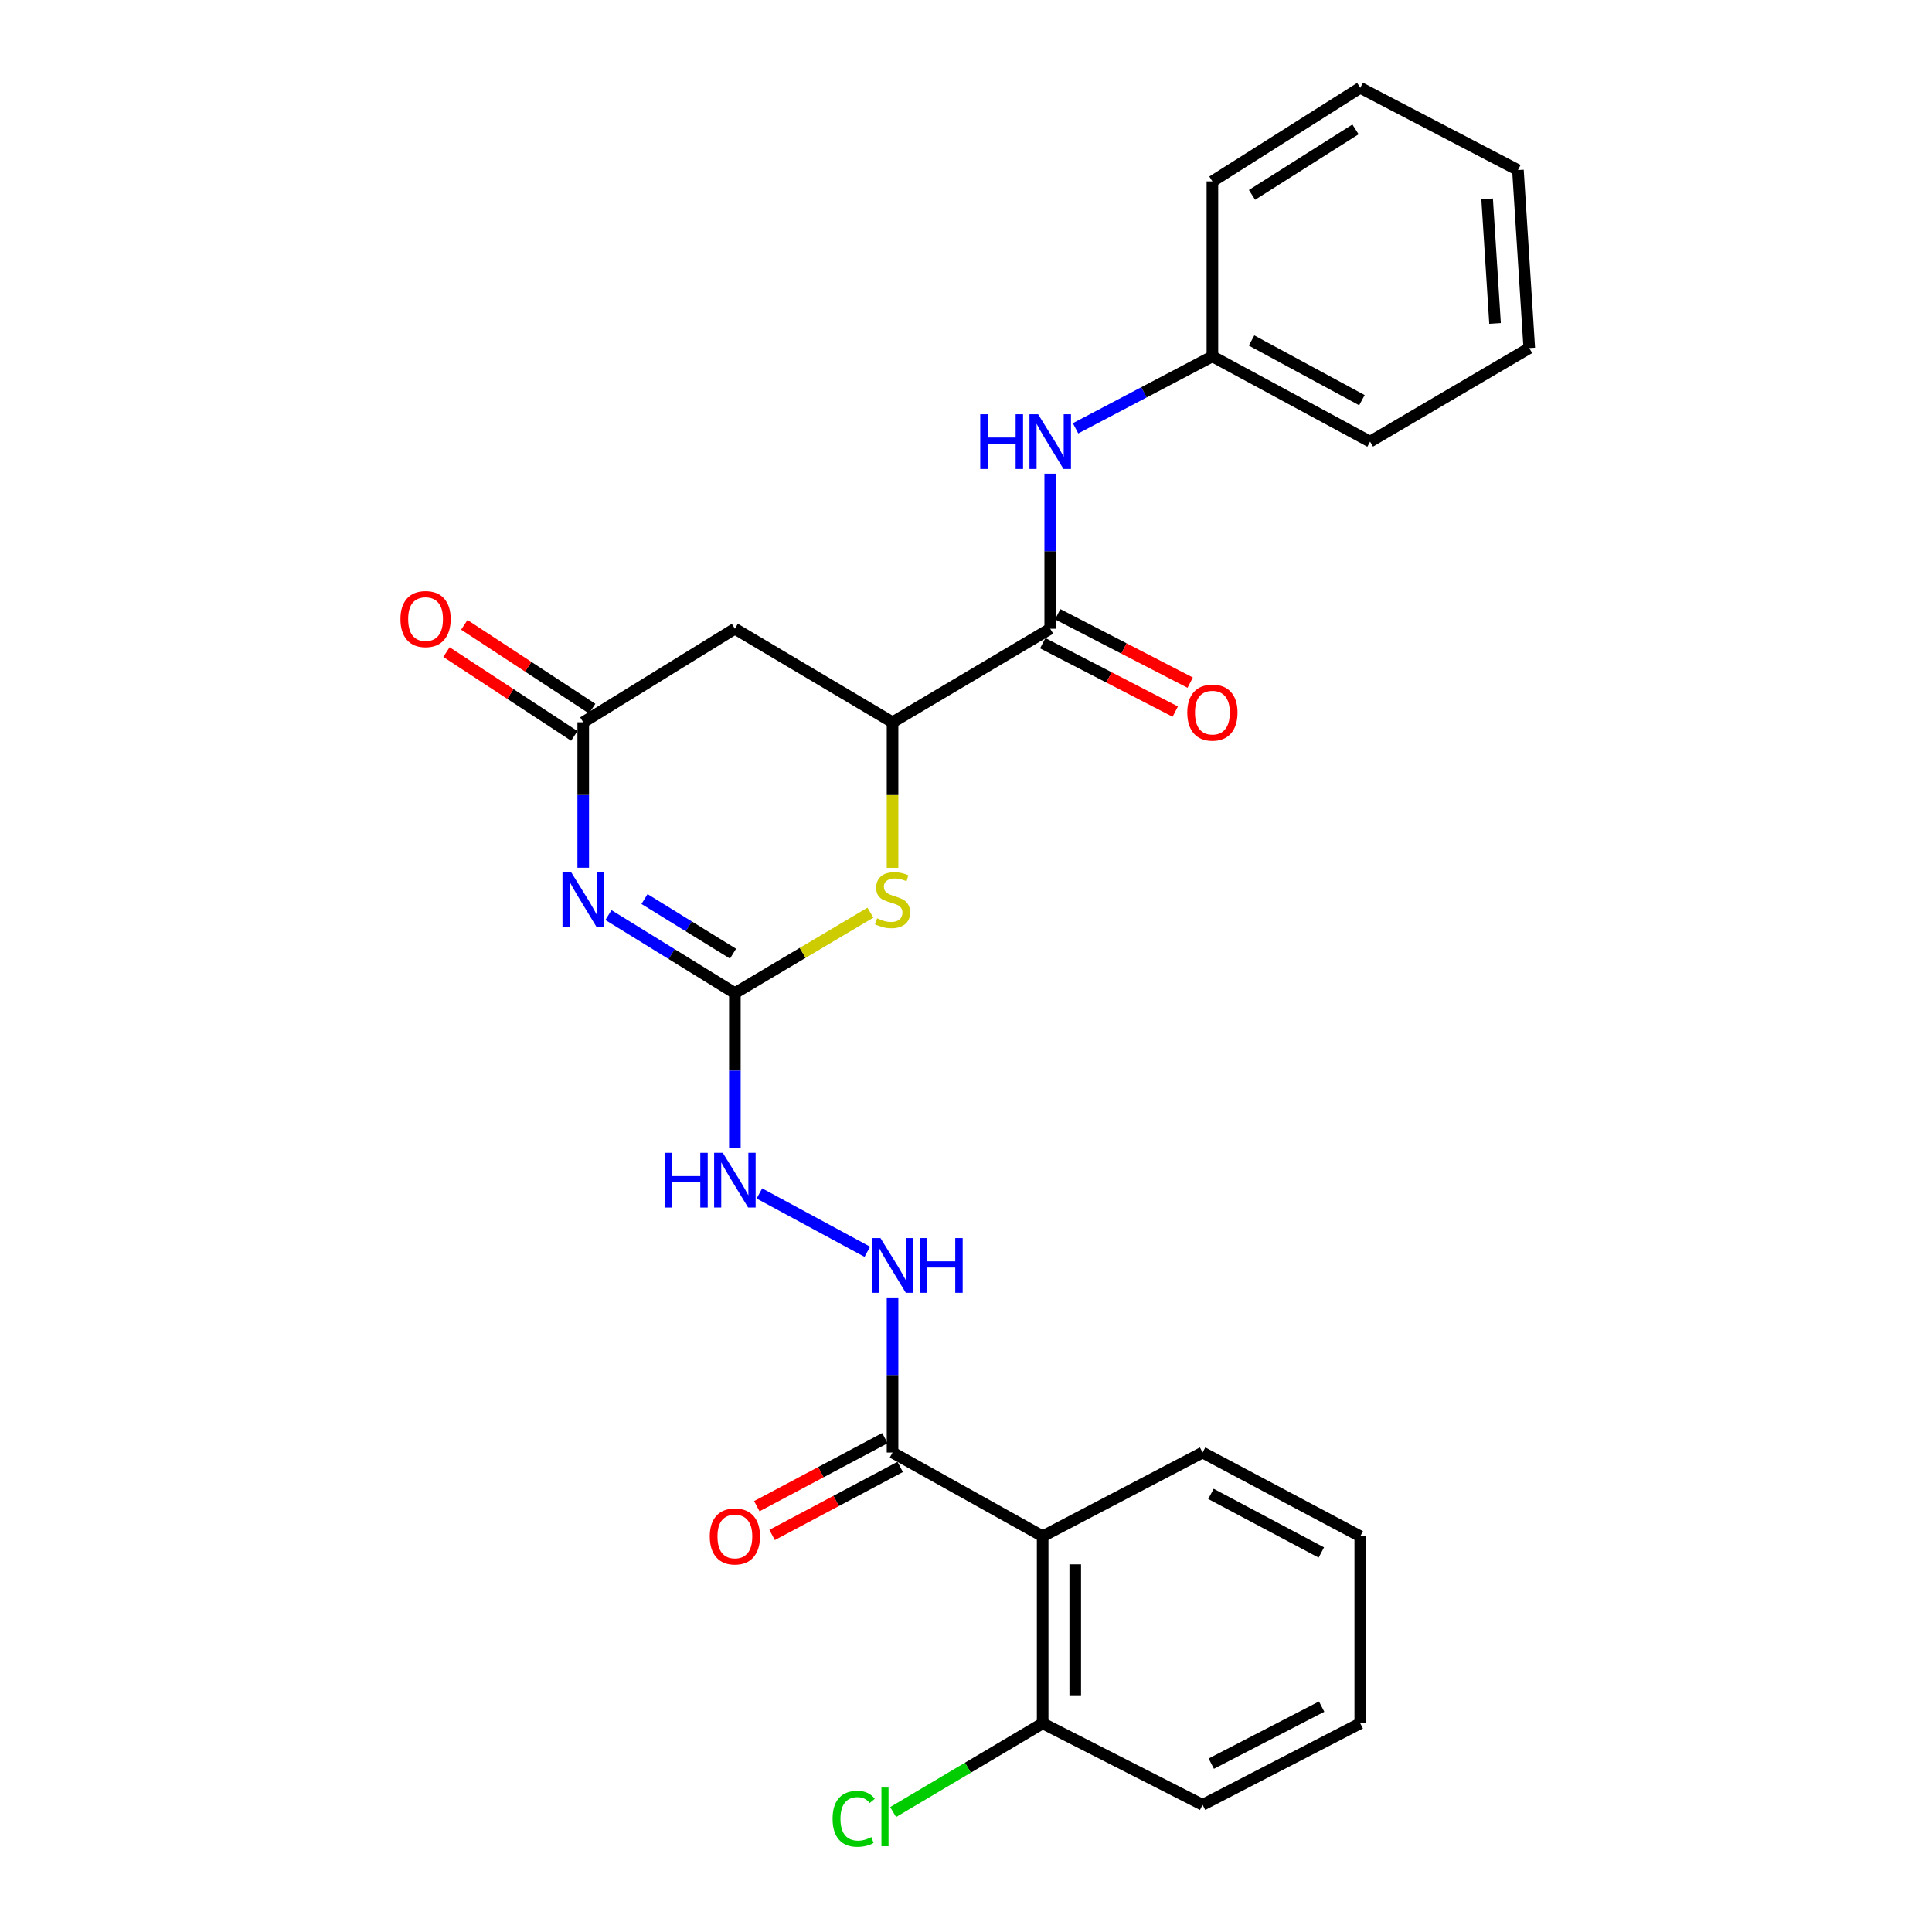 <?xml version='1.0' encoding='iso-8859-1'?>
<svg version='1.1' baseProfile='full'
              xmlns='http://www.w3.org/2000/svg'
                      xmlns:rdkit='http://www.rdkit.org/xml'
                      xmlns:xlink='http://www.w3.org/1999/xlink'
                  xml:space='preserve'
width='1000px' height='1000px' viewBox='0 0 1000 1000'>
<!-- END OF HEADER -->
<rect style='opacity:1.0;fill:#FFFFFF;stroke:none' width='1000' height='1000' x='0' y='0'> </rect>
<path class='bond-0' d='M 314.926,473.647 L 347.648,493.838' style='fill:none;fill-rule:evenodd;stroke:#0000FF;stroke-width:6px;stroke-linecap:butt;stroke-linejoin:miter;stroke-opacity:1' />
<path class='bond-0' d='M 347.648,493.838 L 380.371,514.029' style='fill:none;fill-rule:evenodd;stroke:#000000;stroke-width:6px;stroke-linecap:butt;stroke-linejoin:miter;stroke-opacity:1' />
<path class='bond-0' d='M 333.599,465.351 L 356.505,479.485' style='fill:none;fill-rule:evenodd;stroke:#0000FF;stroke-width:6px;stroke-linecap:butt;stroke-linejoin:miter;stroke-opacity:1' />
<path class='bond-0' d='M 356.505,479.485 L 379.411,493.619' style='fill:none;fill-rule:evenodd;stroke:#000000;stroke-width:6px;stroke-linecap:butt;stroke-linejoin:miter;stroke-opacity:1' />
<path class='bond-2' d='M 301.88,449.143 L 301.88,411.495' style='fill:none;fill-rule:evenodd;stroke:#0000FF;stroke-width:6px;stroke-linecap:butt;stroke-linejoin:miter;stroke-opacity:1' />
<path class='bond-2' d='M 301.88,411.495 L 301.88,373.848' style='fill:none;fill-rule:evenodd;stroke:#000000;stroke-width:6px;stroke-linecap:butt;stroke-linejoin:miter;stroke-opacity:1' />
<path class='bond-1' d='M 380.371,514.029 L 415.45,493.211' style='fill:none;fill-rule:evenodd;stroke:#000000;stroke-width:6px;stroke-linecap:butt;stroke-linejoin:miter;stroke-opacity:1' />
<path class='bond-1' d='M 415.45,493.211 L 450.529,472.393' style='fill:none;fill-rule:evenodd;stroke:#CCCC00;stroke-width:6px;stroke-linecap:butt;stroke-linejoin:miter;stroke-opacity:1' />
<path class='bond-10' d='M 380.371,514.029 L 380.371,554.158' style='fill:none;fill-rule:evenodd;stroke:#000000;stroke-width:6px;stroke-linecap:butt;stroke-linejoin:miter;stroke-opacity:1' />
<path class='bond-10' d='M 380.371,554.158 L 380.371,594.286' style='fill:none;fill-rule:evenodd;stroke:#0000FF;stroke-width:6px;stroke-linecap:butt;stroke-linejoin:miter;stroke-opacity:1' />
<path class='bond-26' d='M 461.982,449.183 L 461.982,411.515' style='fill:none;fill-rule:evenodd;stroke:#CCCC00;stroke-width:6px;stroke-linecap:butt;stroke-linejoin:miter;stroke-opacity:1' />
<path class='bond-26' d='M 461.982,411.515 L 461.982,373.848' style='fill:none;fill-rule:evenodd;stroke:#000000;stroke-width:6px;stroke-linecap:butt;stroke-linejoin:miter;stroke-opacity:1' />
<path class='bond-6' d='M 301.88,373.848 L 380.371,325.425' style='fill:none;fill-rule:evenodd;stroke:#000000;stroke-width:6px;stroke-linecap:butt;stroke-linejoin:miter;stroke-opacity:1' />
<path class='bond-13' d='M 306.503,366.795 L 273.418,345.105' style='fill:none;fill-rule:evenodd;stroke:#000000;stroke-width:6px;stroke-linecap:butt;stroke-linejoin:miter;stroke-opacity:1' />
<path class='bond-13' d='M 273.418,345.105 L 240.332,323.415' style='fill:none;fill-rule:evenodd;stroke:#FF0000;stroke-width:6px;stroke-linecap:butt;stroke-linejoin:miter;stroke-opacity:1' />
<path class='bond-13' d='M 297.257,380.9 L 264.171,359.21' style='fill:none;fill-rule:evenodd;stroke:#000000;stroke-width:6px;stroke-linecap:butt;stroke-linejoin:miter;stroke-opacity:1' />
<path class='bond-13' d='M 264.171,359.21 L 231.085,337.52' style='fill:none;fill-rule:evenodd;stroke:#FF0000;stroke-width:6px;stroke-linecap:butt;stroke-linejoin:miter;stroke-opacity:1' />
<path class='bond-3' d='M 461.982,373.848 L 380.371,325.425' style='fill:none;fill-rule:evenodd;stroke:#000000;stroke-width:6px;stroke-linecap:butt;stroke-linejoin:miter;stroke-opacity:1' />
<path class='bond-4' d='M 461.982,373.848 L 543.593,325.425' style='fill:none;fill-rule:evenodd;stroke:#000000;stroke-width:6px;stroke-linecap:butt;stroke-linejoin:miter;stroke-opacity:1' />
<path class='bond-8' d='M 543.593,325.425 L 543.593,285.296' style='fill:none;fill-rule:evenodd;stroke:#000000;stroke-width:6px;stroke-linecap:butt;stroke-linejoin:miter;stroke-opacity:1' />
<path class='bond-8' d='M 543.593,285.296 L 543.593,245.168' style='fill:none;fill-rule:evenodd;stroke:#0000FF;stroke-width:6px;stroke-linecap:butt;stroke-linejoin:miter;stroke-opacity:1' />
<path class='bond-12' d='M 539.725,332.918 L 574.016,350.62' style='fill:none;fill-rule:evenodd;stroke:#000000;stroke-width:6px;stroke-linecap:butt;stroke-linejoin:miter;stroke-opacity:1' />
<path class='bond-12' d='M 574.016,350.62 L 608.307,368.323' style='fill:none;fill-rule:evenodd;stroke:#FF0000;stroke-width:6px;stroke-linecap:butt;stroke-linejoin:miter;stroke-opacity:1' />
<path class='bond-12' d='M 547.461,317.931 L 581.753,335.634' style='fill:none;fill-rule:evenodd;stroke:#000000;stroke-width:6px;stroke-linecap:butt;stroke-linejoin:miter;stroke-opacity:1' />
<path class='bond-12' d='M 581.753,335.634 L 616.044,353.336' style='fill:none;fill-rule:evenodd;stroke:#FF0000;stroke-width:6px;stroke-linecap:butt;stroke-linejoin:miter;stroke-opacity:1' />
<path class='bond-5' d='M 539.676,795.171 L 461.982,751.826' style='fill:none;fill-rule:evenodd;stroke:#000000;stroke-width:6px;stroke-linecap:butt;stroke-linejoin:miter;stroke-opacity:1' />
<path class='bond-11' d='M 539.676,795.171 L 539.676,891.998' style='fill:none;fill-rule:evenodd;stroke:#000000;stroke-width:6px;stroke-linecap:butt;stroke-linejoin:miter;stroke-opacity:1' />
<path class='bond-11' d='M 556.542,809.695 L 556.542,877.474' style='fill:none;fill-rule:evenodd;stroke:#000000;stroke-width:6px;stroke-linecap:butt;stroke-linejoin:miter;stroke-opacity:1' />
<path class='bond-17' d='M 539.676,795.171 L 622.459,751.826' style='fill:none;fill-rule:evenodd;stroke:#000000;stroke-width:6px;stroke-linecap:butt;stroke-linejoin:miter;stroke-opacity:1' />
<path class='bond-7' d='M 461.982,751.826 L 461.982,711.693' style='fill:none;fill-rule:evenodd;stroke:#000000;stroke-width:6px;stroke-linecap:butt;stroke-linejoin:miter;stroke-opacity:1' />
<path class='bond-7' d='M 461.982,711.693 L 461.982,671.561' style='fill:none;fill-rule:evenodd;stroke:#0000FF;stroke-width:6px;stroke-linecap:butt;stroke-linejoin:miter;stroke-opacity:1' />
<path class='bond-14' d='M 458.026,744.378 L 424.876,761.985' style='fill:none;fill-rule:evenodd;stroke:#000000;stroke-width:6px;stroke-linecap:butt;stroke-linejoin:miter;stroke-opacity:1' />
<path class='bond-14' d='M 424.876,761.985 L 391.726,779.592' style='fill:none;fill-rule:evenodd;stroke:#FF0000;stroke-width:6px;stroke-linecap:butt;stroke-linejoin:miter;stroke-opacity:1' />
<path class='bond-14' d='M 465.938,759.274 L 432.787,776.88' style='fill:none;fill-rule:evenodd;stroke:#000000;stroke-width:6px;stroke-linecap:butt;stroke-linejoin:miter;stroke-opacity:1' />
<path class='bond-14' d='M 432.787,776.88 L 399.637,794.487' style='fill:none;fill-rule:evenodd;stroke:#FF0000;stroke-width:6px;stroke-linecap:butt;stroke-linejoin:miter;stroke-opacity:1' />
<path class='bond-15' d='M 556.704,221.695 L 592.121,203.075' style='fill:none;fill-rule:evenodd;stroke:#0000FF;stroke-width:6px;stroke-linecap:butt;stroke-linejoin:miter;stroke-opacity:1' />
<path class='bond-15' d='M 592.121,203.075 L 627.537,184.456' style='fill:none;fill-rule:evenodd;stroke:#000000;stroke-width:6px;stroke-linecap:butt;stroke-linejoin:miter;stroke-opacity:1' />
<path class='bond-9' d='M 448.923,647.921 L 393.059,617.725' style='fill:none;fill-rule:evenodd;stroke:#0000FF;stroke-width:6px;stroke-linecap:butt;stroke-linejoin:miter;stroke-opacity:1' />
<path class='bond-16' d='M 539.676,891.998 L 500.977,914.96' style='fill:none;fill-rule:evenodd;stroke:#000000;stroke-width:6px;stroke-linecap:butt;stroke-linejoin:miter;stroke-opacity:1' />
<path class='bond-16' d='M 500.977,914.96 L 462.278,937.922' style='fill:none;fill-rule:evenodd;stroke:#00CC00;stroke-width:6px;stroke-linecap:butt;stroke-linejoin:miter;stroke-opacity:1' />
<path class='bond-18' d='M 539.676,891.998 L 622.459,934.172' style='fill:none;fill-rule:evenodd;stroke:#000000;stroke-width:6px;stroke-linecap:butt;stroke-linejoin:miter;stroke-opacity:1' />
<path class='bond-19' d='M 627.537,184.456 L 709.148,228.588' style='fill:none;fill-rule:evenodd;stroke:#000000;stroke-width:6px;stroke-linecap:butt;stroke-linejoin:miter;stroke-opacity:1' />
<path class='bond-19' d='M 647.801,176.24 L 704.929,207.132' style='fill:none;fill-rule:evenodd;stroke:#000000;stroke-width:6px;stroke-linecap:butt;stroke-linejoin:miter;stroke-opacity:1' />
<path class='bond-20' d='M 627.537,184.456 L 627.537,93.878' style='fill:none;fill-rule:evenodd;stroke:#000000;stroke-width:6px;stroke-linecap:butt;stroke-linejoin:miter;stroke-opacity:1' />
<path class='bond-21' d='M 622.459,751.826 L 704.07,795.171' style='fill:none;fill-rule:evenodd;stroke:#000000;stroke-width:6px;stroke-linecap:butt;stroke-linejoin:miter;stroke-opacity:1' />
<path class='bond-21' d='M 626.789,773.223 L 683.917,803.564' style='fill:none;fill-rule:evenodd;stroke:#000000;stroke-width:6px;stroke-linecap:butt;stroke-linejoin:miter;stroke-opacity:1' />
<path class='bond-27' d='M 622.459,934.172 L 704.07,891.998' style='fill:none;fill-rule:evenodd;stroke:#000000;stroke-width:6px;stroke-linecap:butt;stroke-linejoin:miter;stroke-opacity:1' />
<path class='bond-27' d='M 626.958,912.863 L 684.085,883.341' style='fill:none;fill-rule:evenodd;stroke:#000000;stroke-width:6px;stroke-linecap:butt;stroke-linejoin:miter;stroke-opacity:1' />
<path class='bond-23' d='M 709.148,228.588 L 791.546,180.174' style='fill:none;fill-rule:evenodd;stroke:#000000;stroke-width:6px;stroke-linecap:butt;stroke-linejoin:miter;stroke-opacity:1' />
<path class='bond-24' d='M 627.537,93.878 L 704.07,45.455' style='fill:none;fill-rule:evenodd;stroke:#000000;stroke-width:6px;stroke-linecap:butt;stroke-linejoin:miter;stroke-opacity:1' />
<path class='bond-24' d='M 648.035,100.867 L 701.608,66.971' style='fill:none;fill-rule:evenodd;stroke:#000000;stroke-width:6px;stroke-linecap:butt;stroke-linejoin:miter;stroke-opacity:1' />
<path class='bond-22' d='M 704.07,795.171 L 704.07,891.998' style='fill:none;fill-rule:evenodd;stroke:#000000;stroke-width:6px;stroke-linecap:butt;stroke-linejoin:miter;stroke-opacity:1' />
<path class='bond-28' d='M 791.546,180.174 L 785.681,88.022' style='fill:none;fill-rule:evenodd;stroke:#000000;stroke-width:6px;stroke-linecap:butt;stroke-linejoin:miter;stroke-opacity:1' />
<path class='bond-28' d='M 773.835,167.422 L 769.729,102.916' style='fill:none;fill-rule:evenodd;stroke:#000000;stroke-width:6px;stroke-linecap:butt;stroke-linejoin:miter;stroke-opacity:1' />
<path class='bond-25' d='M 704.07,45.455 L 785.681,88.022' style='fill:none;fill-rule:evenodd;stroke:#000000;stroke-width:6px;stroke-linecap:butt;stroke-linejoin:miter;stroke-opacity:1' />
<path  class='atom-0' d='M 295.62 451.437
L 304.9 466.437
Q 305.82 467.917, 307.3 470.597
Q 308.78 473.277, 308.86 473.437
L 308.86 451.437
L 312.62 451.437
L 312.62 479.757
L 308.74 479.757
L 298.78 463.357
Q 297.62 461.437, 296.38 459.237
Q 295.18 457.037, 294.82 456.357
L 294.82 479.757
L 291.14 479.757
L 291.14 451.437
L 295.62 451.437
' fill='#0000FF'/>
<path  class='atom-2' d='M 453.982 475.317
Q 454.302 475.437, 455.622 475.997
Q 456.942 476.557, 458.382 476.917
Q 459.862 477.237, 461.302 477.237
Q 463.982 477.237, 465.542 475.957
Q 467.102 474.637, 467.102 472.357
Q 467.102 470.797, 466.302 469.837
Q 465.542 468.877, 464.342 468.357
Q 463.142 467.837, 461.142 467.237
Q 458.622 466.477, 457.102 465.757
Q 455.622 465.037, 454.542 463.517
Q 453.502 461.997, 453.502 459.437
Q 453.502 455.877, 455.902 453.677
Q 458.342 451.477, 463.142 451.477
Q 466.422 451.477, 470.142 453.037
L 469.222 456.117
Q 465.822 454.717, 463.262 454.717
Q 460.502 454.717, 458.982 455.877
Q 457.462 456.997, 457.502 458.957
Q 457.502 460.477, 458.262 461.397
Q 459.062 462.317, 460.182 462.837
Q 461.342 463.357, 463.262 463.957
Q 465.822 464.757, 467.342 465.557
Q 468.862 466.357, 469.942 467.997
Q 471.062 469.597, 471.062 472.357
Q 471.062 476.277, 468.422 478.397
Q 465.822 480.477, 461.462 480.477
Q 458.942 480.477, 457.022 479.917
Q 455.142 479.397, 452.902 478.477
L 453.982 475.317
' fill='#CCCC00'/>
<path  class='atom-9' d='M 507.373 214.428
L 511.213 214.428
L 511.213 226.468
L 525.693 226.468
L 525.693 214.428
L 529.533 214.428
L 529.533 242.748
L 525.693 242.748
L 525.693 229.668
L 511.213 229.668
L 511.213 242.748
L 507.373 242.748
L 507.373 214.428
' fill='#0000FF'/>
<path  class='atom-9' d='M 537.333 214.428
L 546.613 229.428
Q 547.533 230.908, 549.013 233.588
Q 550.493 236.268, 550.573 236.428
L 550.573 214.428
L 554.333 214.428
L 554.333 242.748
L 550.453 242.748
L 540.493 226.348
Q 539.333 224.428, 538.093 222.228
Q 536.893 220.028, 536.533 219.348
L 536.533 242.748
L 532.853 242.748
L 532.853 214.428
L 537.333 214.428
' fill='#0000FF'/>
<path  class='atom-10' d='M 455.722 640.82
L 465.002 655.82
Q 465.922 657.3, 467.402 659.98
Q 468.882 662.66, 468.962 662.82
L 468.962 640.82
L 472.722 640.82
L 472.722 669.14
L 468.842 669.14
L 458.882 652.74
Q 457.722 650.82, 456.482 648.62
Q 455.282 646.42, 454.922 645.74
L 454.922 669.14
L 451.242 669.14
L 451.242 640.82
L 455.722 640.82
' fill='#0000FF'/>
<path  class='atom-10' d='M 476.122 640.82
L 479.962 640.82
L 479.962 652.86
L 494.442 652.86
L 494.442 640.82
L 498.282 640.82
L 498.282 669.14
L 494.442 669.14
L 494.442 656.06
L 479.962 656.06
L 479.962 669.14
L 476.122 669.14
L 476.122 640.82
' fill='#0000FF'/>
<path  class='atom-11' d='M 344.151 596.707
L 347.991 596.707
L 347.991 608.747
L 362.471 608.747
L 362.471 596.707
L 366.311 596.707
L 366.311 625.027
L 362.471 625.027
L 362.471 611.947
L 347.991 611.947
L 347.991 625.027
L 344.151 625.027
L 344.151 596.707
' fill='#0000FF'/>
<path  class='atom-11' d='M 374.111 596.707
L 383.391 611.707
Q 384.311 613.187, 385.791 615.867
Q 387.271 618.547, 387.351 618.707
L 387.351 596.707
L 391.111 596.707
L 391.111 625.027
L 387.231 625.027
L 377.271 608.627
Q 376.111 606.707, 374.871 604.507
Q 373.671 602.307, 373.311 601.627
L 373.311 625.027
L 369.631 625.027
L 369.631 596.707
L 374.111 596.707
' fill='#0000FF'/>
<path  class='atom-13' d='M 614.537 368.84
Q 614.537 362.04, 617.897 358.24
Q 621.257 354.44, 627.537 354.44
Q 633.817 354.44, 637.177 358.24
Q 640.537 362.04, 640.537 368.84
Q 640.537 375.72, 637.137 379.64
Q 633.737 383.52, 627.537 383.52
Q 621.297 383.52, 617.897 379.64
Q 614.537 375.76, 614.537 368.84
M 627.537 380.32
Q 631.857 380.32, 634.177 377.44
Q 636.537 374.52, 636.537 368.84
Q 636.537 363.28, 634.177 360.48
Q 631.857 357.64, 627.537 357.64
Q 623.217 357.64, 620.857 360.44
Q 618.537 363.24, 618.537 368.84
Q 618.537 374.56, 620.857 377.44
Q 623.217 380.32, 627.537 380.32
' fill='#FF0000'/>
<path  class='atom-14' d='M 207.269 320.426
Q 207.269 313.626, 210.629 309.826
Q 213.989 306.026, 220.269 306.026
Q 226.549 306.026, 229.909 309.826
Q 233.269 313.626, 233.269 320.426
Q 233.269 327.306, 229.869 331.226
Q 226.469 335.106, 220.269 335.106
Q 214.029 335.106, 210.629 331.226
Q 207.269 327.346, 207.269 320.426
M 220.269 331.906
Q 224.589 331.906, 226.909 329.026
Q 229.269 326.106, 229.269 320.426
Q 229.269 314.866, 226.909 312.066
Q 224.589 309.226, 220.269 309.226
Q 215.949 309.226, 213.589 312.026
Q 211.269 314.826, 211.269 320.426
Q 211.269 326.146, 213.589 329.026
Q 215.949 331.906, 220.269 331.906
' fill='#FF0000'/>
<path  class='atom-15' d='M 367.371 795.251
Q 367.371 788.451, 370.731 784.651
Q 374.091 780.851, 380.371 780.851
Q 386.651 780.851, 390.011 784.651
Q 393.371 788.451, 393.371 795.251
Q 393.371 802.131, 389.971 806.051
Q 386.571 809.931, 380.371 809.931
Q 374.131 809.931, 370.731 806.051
Q 367.371 802.171, 367.371 795.251
M 380.371 806.731
Q 384.691 806.731, 387.011 803.851
Q 389.371 800.931, 389.371 795.251
Q 389.371 789.691, 387.011 786.891
Q 384.691 784.051, 380.371 784.051
Q 376.051 784.051, 373.691 786.851
Q 371.371 789.651, 371.371 795.251
Q 371.371 800.971, 373.691 803.851
Q 376.051 806.731, 380.371 806.731
' fill='#FF0000'/>
<path  class='atom-17' d='M 430.945 941.402
Q 430.945 934.362, 434.225 930.682
Q 437.545 926.962, 443.825 926.962
Q 449.665 926.962, 452.785 931.082
L 450.145 933.242
Q 447.865 930.242, 443.825 930.242
Q 439.545 930.242, 437.265 933.122
Q 435.025 935.962, 435.025 941.402
Q 435.025 947.002, 437.345 949.882
Q 439.705 952.762, 444.265 952.762
Q 447.385 952.762, 451.025 950.882
L 452.145 953.882
Q 450.665 954.842, 448.425 955.402
Q 446.185 955.962, 443.705 955.962
Q 437.545 955.962, 434.225 952.202
Q 430.945 948.442, 430.945 941.402
' fill='#00CC00'/>
<path  class='atom-17' d='M 456.225 925.242
L 459.905 925.242
L 459.905 955.602
L 456.225 955.602
L 456.225 925.242
' fill='#00CC00'/>
</svg>
